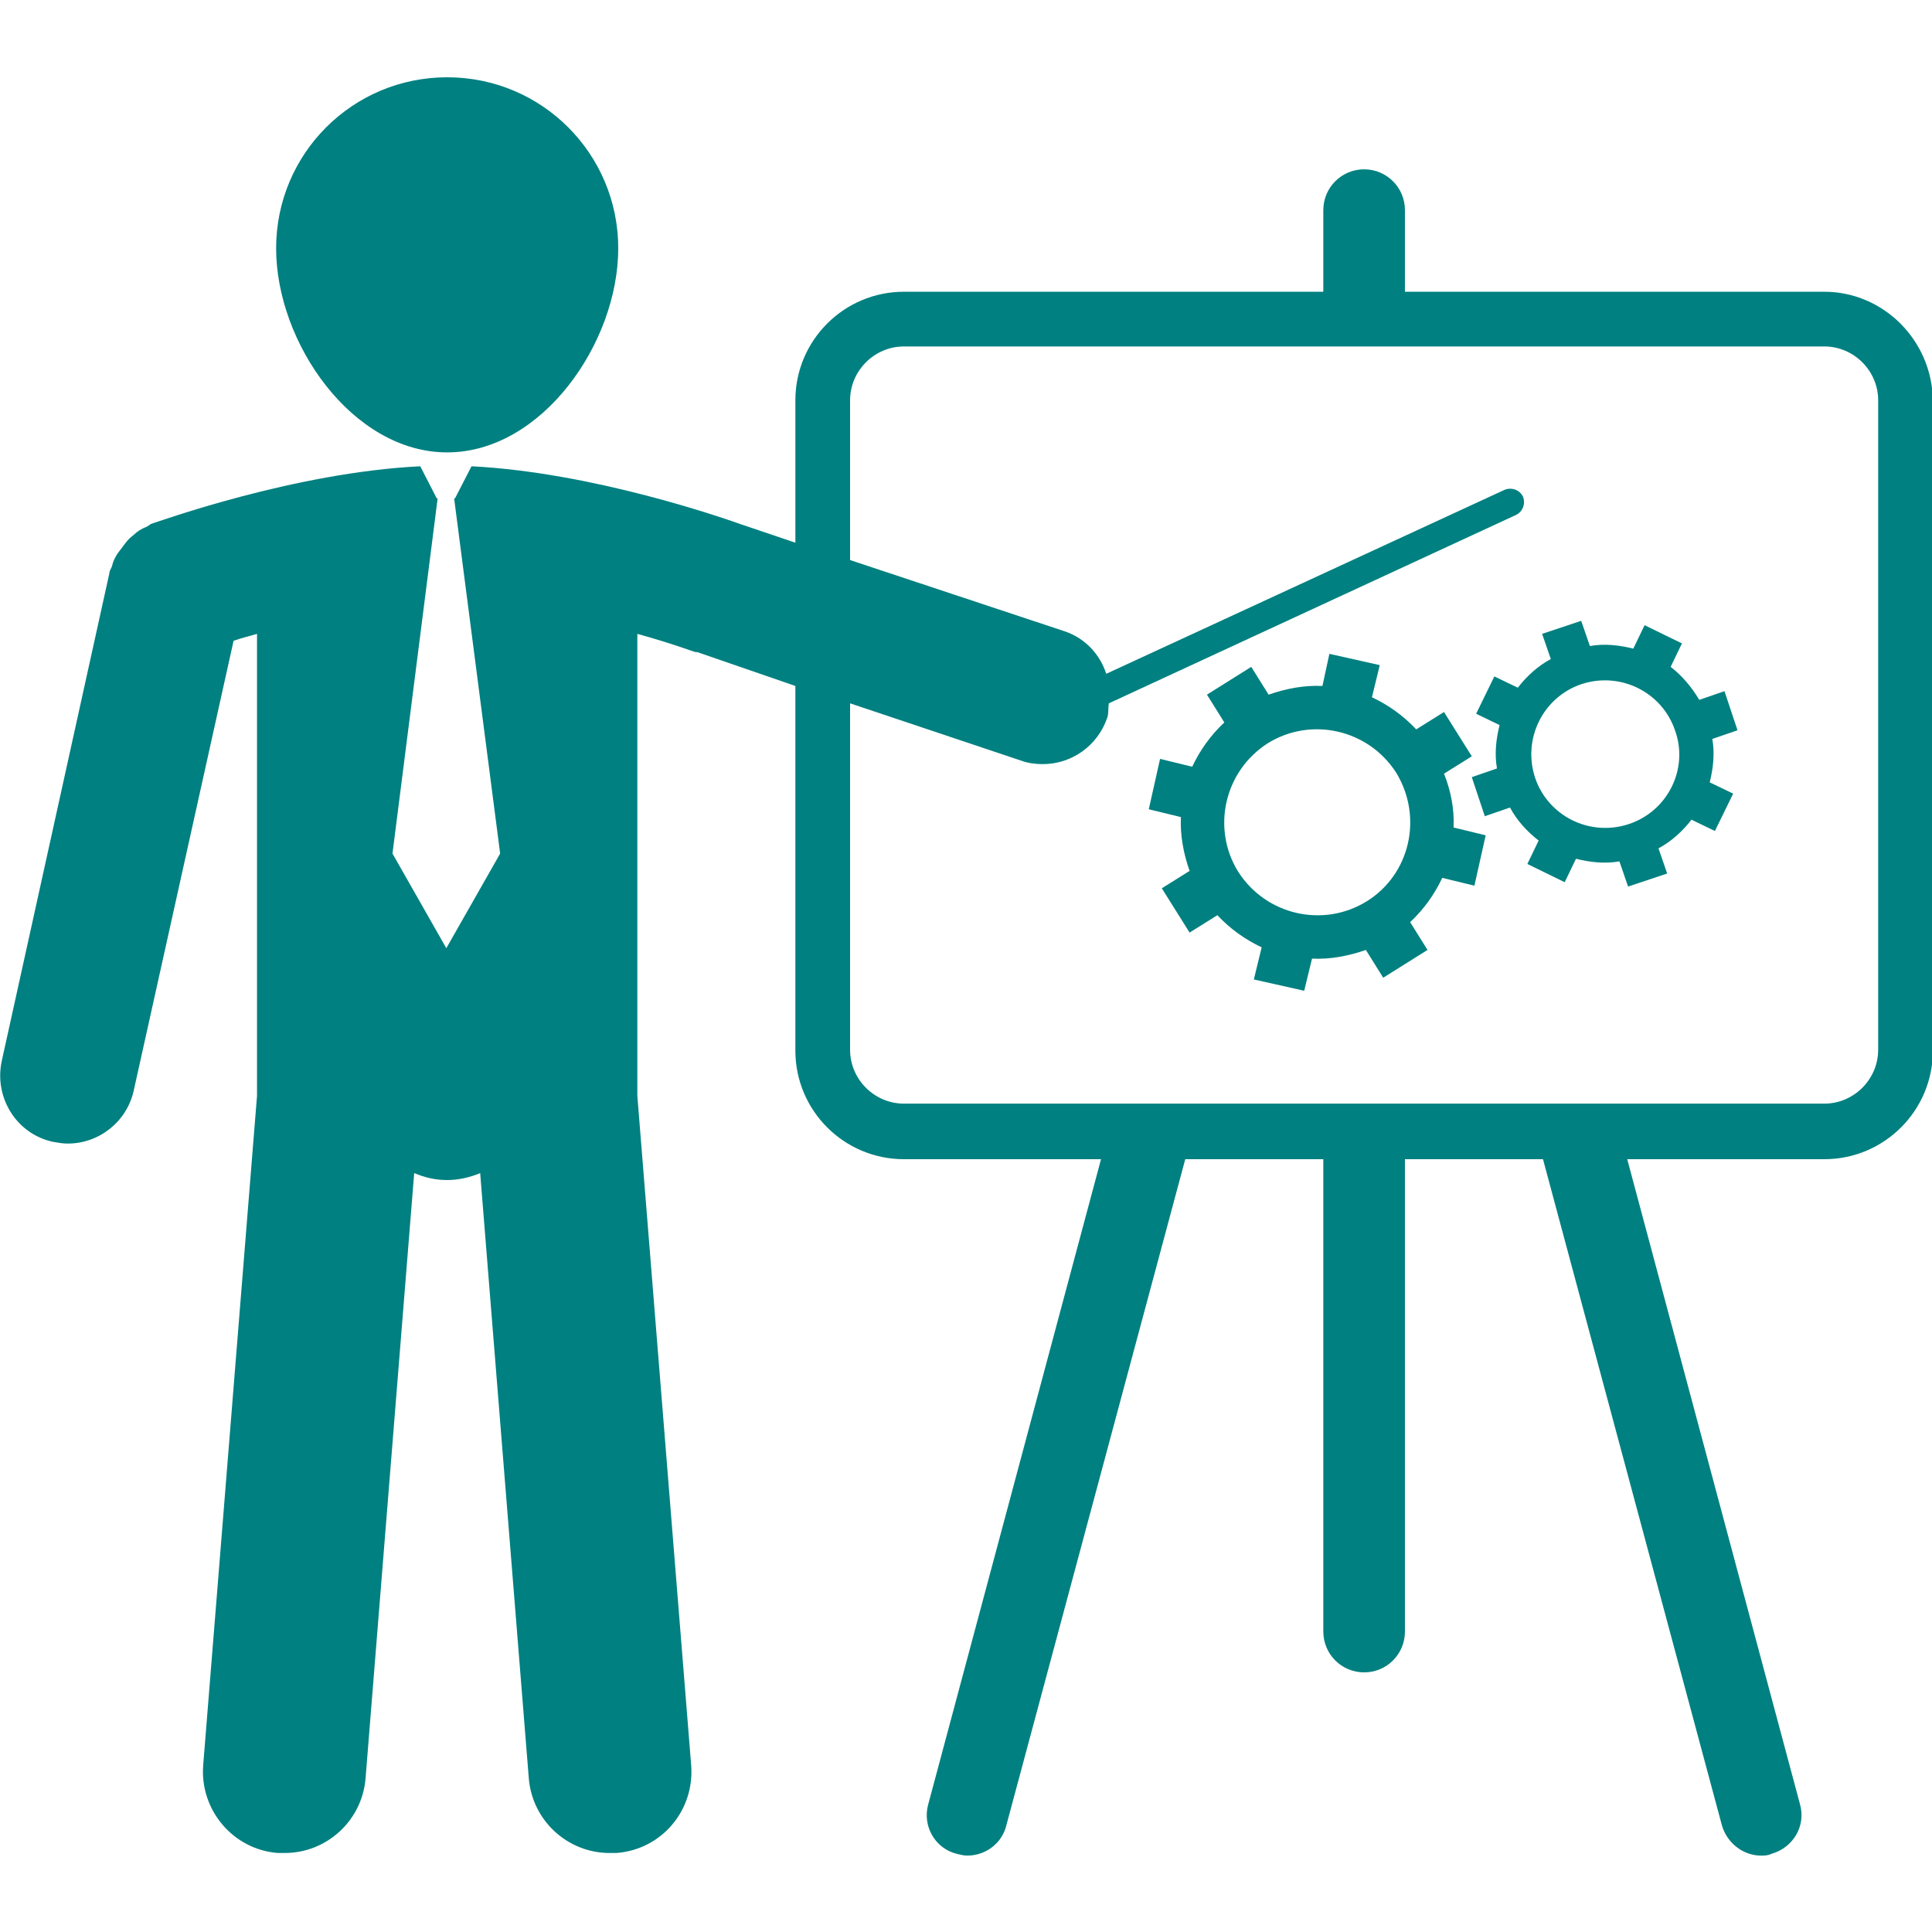<?xml version="1.0" encoding="utf-8"?>
<!-- Generator: Adobe Illustrator 23.0.1, SVG Export Plug-In . SVG Version: 6.00 Build 0)  -->
<svg version="1.1" id="Capa_1" xmlns="http://www.w3.org/2000/svg" xmlns:xlink="http://www.w3.org/1999/xlink" x="0px" y="0px"
	 viewBox="0 0 222.5 222.5" style="enable-background:new 0 0 222.5 222.5;" xml:space="preserve">
<style type="text/css">
	.st0{fill:#008080;}
</style>
<g>
	<g>
		<path class="st0" d="M210.1,33.6h-48.3v-9.4c0-2.6-2.1-4.7-4.7-4.7s-4.7,2.1-4.7,4.7v9.4h-48.3c-6.9,0-12.5,5.6-12.5,12.5v16.4
			l-6.5-2.2c-1.7-0.6-16.8-5.9-30.8-6.6l-1.9,3.7h-0.1l5.3,40.9l-6.2,10.9l-6.2-10.9l5.2-40.9h-0.1l-1.9-3.7
			c-14.5,0.7-30.2,6.4-30.9,6.6c-0.3,0.1-0.4,0.3-0.7,0.4c-0.5,0.2-1,0.5-1.4,0.9c-0.4,0.3-0.7,0.6-1,1c-0.3,0.4-0.6,0.8-0.9,1.2
			c-0.3,0.5-0.5,0.9-0.6,1.4c-0.1,0.3-0.3,0.5-0.3,0.8L0.2,122.2c-0.9,4.2,1.7,8.4,5.9,9.3c0.6,0.1,1.1,0.2,1.7,0.2
			c3.6,0,6.8-2.5,7.6-6.1l11.5-51.8c0.8-0.3,1.7-0.5,2.7-0.8v53.2l-6.2,77.1c-0.4,5.1,3.4,9.7,8.6,10.1c0.3,0,0.5,0,0.8,0
			c4.8,0,8.9-3.7,9.3-8.6l5.6-69.7c1.2,0.5,2.4,0.8,3.8,0.8c1.3,0,2.6-0.3,3.8-0.8l5.6,69.7c0.4,4.9,4.5,8.6,9.3,8.6
			c0.3,0,0.5,0,0.8,0c5.2-0.4,9-4.9,8.6-10.1l-6.2-77.1V73c4,1.1,6.6,2.1,6.7,2.1c0,0,0.1,0,0.1,0c0,0,0.1,0,0.1,0L91.6,79v42
			c0,6.9,5.6,12.5,12.5,12.5h22.7l-19.9,74.3c-0.7,2.5,0.8,5.1,3.3,5.7c0.4,0.1,0.8,0.2,1.2,0.2c2.1,0,4-1.4,4.5-3.5l20.6-76.7h15.9
			v54.4c0,2.6,2.1,4.7,4.7,4.7c2.6,0,4.7-2.1,4.7-4.7v-54.4h15.9l20.6,76.7c0.6,2.1,2.5,3.5,4.5,3.5c0.4,0,0.8,0,1.2-0.2
			c2.5-0.7,4-3.2,3.3-5.7l-19.9-74.3h22.7c6.9,0,12.5-5.6,12.5-12.5V46.1C222.5,39.2,216.9,33.6,210.1,33.6z M216.3,120.9
			c0,3.4-2.8,6.2-6.2,6.2h-106c-3.4,0-6.2-2.8-6.2-6.2V81l19.7,6.6c0.8,0.3,1.7,0.4,2.5,0.4c3.3,0,6.3-2.1,7.4-5.3
			c0.2-0.5,0.1-1.1,0.2-1.7l46.9-21.7c0.8-0.4,1.1-1.3,0.8-2.1c-0.4-0.8-1.3-1.1-2.1-0.8l-45.9,21.2c-0.7-2.2-2.4-4.1-4.8-4.9
			l-24.7-8.2V46.1c0-3.4,2.8-6.2,6.2-6.2h106c3.4,0,6.2,2.8,6.2,6.2L216.3,120.9L216.3,120.9L216.3,120.9z"/>
		<path class="st0" d="M51.5,52.1c10.9,0,19.7-12.6,19.7-23.5c0-10.9-8.8-19.7-19.7-19.7c-10.9,0-19.7,8.8-19.7,19.7
			S40.6,52.1,51.5,52.1z"/>
		<path class="st0" d="M166.3,89.1l3.2-2l-3.2-5.1l-3.2,2c-1.5-1.6-3.2-2.8-5.1-3.7l0.9-3.7l-5.8-1.3l-0.8,3.7
			c-2.1-0.1-4.2,0.3-6.2,1l-2-3.2L139,80l2,3.2c-1.6,1.5-2.8,3.2-3.7,5.1l-3.7-0.9l-1.3,5.8l3.7,0.9c-0.1,2.1,0.3,4.2,1,6.2l-3.2,2
			l3.2,5.1l3.2-2c1.5,1.6,3.2,2.8,5.1,3.7l-0.9,3.7l5.8,1.3l0.9-3.7c2.1,0.1,4.2-0.3,6.2-1l2,3.2l5.1-3.2l-2-3.2
			c1.6-1.5,2.8-3.2,3.7-5.1l3.7,0.9l1.3-5.8l-3.7-0.9C167.5,93.2,167.1,91.1,166.3,89.1z M157.4,103.8c-5,3.1-11.6,1.6-14.8-3.4
			c-3.1-5-1.6-11.6,3.4-14.8c5-3.1,11.6-1.6,14.8,3.4C163.9,94.1,162.4,100.7,157.4,103.8z"/>
		<path class="st0" d="M198.6,79.6l-2.9,1c-0.9-1.5-2-2.8-3.3-3.8l1.3-2.7l-4.3-2.1l-1.3,2.7c-1.6-0.4-3.3-0.6-5-0.3l-1-2.9
			l-4.5,1.5l1,2.9c-1.5,0.8-2.8,2-3.8,3.3l-2.7-1.3l-2.1,4.3l2.7,1.3c-0.4,1.6-0.6,3.3-0.3,5l-2.9,1l1.5,4.5l2.9-1
			c0.8,1.5,2,2.8,3.3,3.8l-1.3,2.7l4.3,2.1l1.3-2.7c1.6,0.4,3.3,0.6,5,0.3l1,2.9l4.5-1.5l-1-2.9c1.5-0.8,2.8-2,3.8-3.3l2.7,1.3
			l2.1-4.3l-2.7-1.3c0.4-1.6,0.6-3.3,0.3-5l2.9-1L198.6,79.6z M187.6,94.9c-4.5,1.5-9.3-0.9-10.8-5.3c-1.5-4.5,0.9-9.3,5.3-10.8
			c4.5-1.5,9.3,0.9,10.8,5.3C194.5,88.5,192.1,93.4,187.6,94.9z"/>
	</g>
</g>
</svg>
